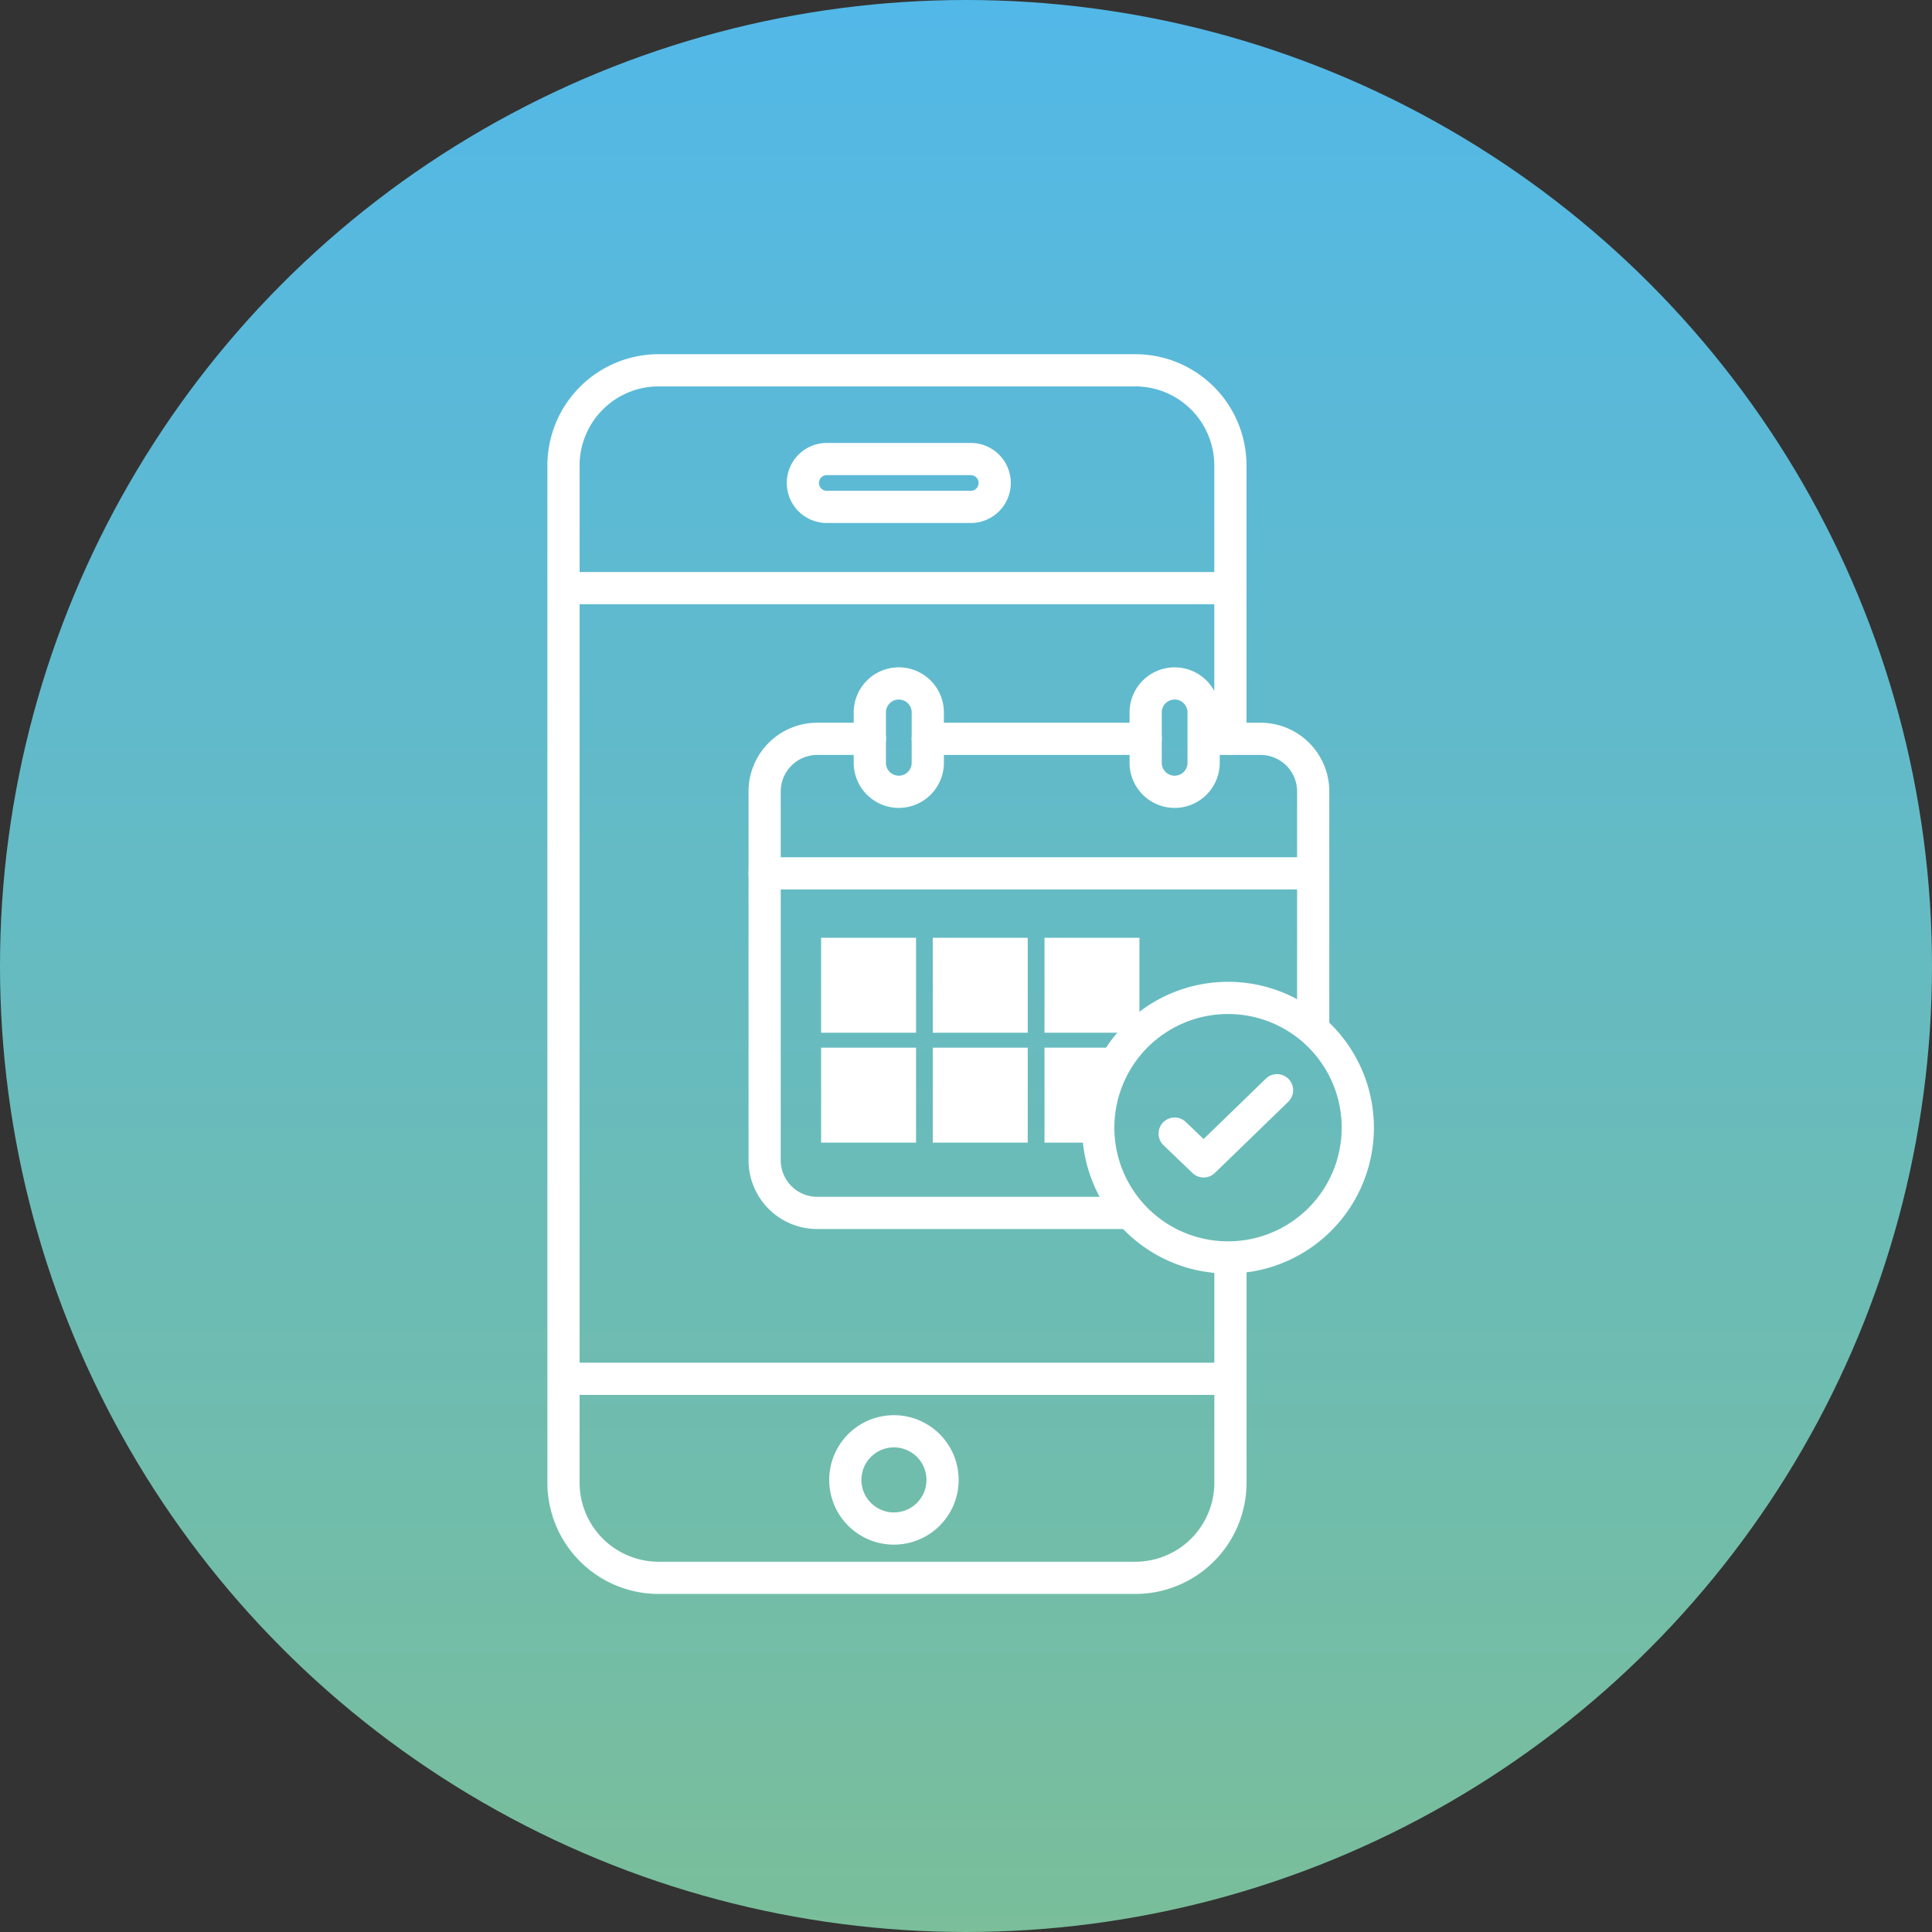 <svg xmlns="http://www.w3.org/2000/svg" xmlns:xlink="http://www.w3.org/1999/xlink" width="120" height="120" viewBox="0 0 120 120">
  <rect x="0" y="0" width="120" height="120" fill="#333333" stroke="none"/>
  <defs>
    <linearGradient id="linear-gradient" x1="0.5" x2="0.5" y2="1" gradientUnits="objectBoundingBox">
      <stop offset="0" stop-color="#52b8e8"/>
      <stop offset="1" stop-color="#7abe9a"/>
    </linearGradient>
  </defs>
  <g id="Appointment" transform="translate(-647 -872)">
    <circle id="Ellipse_31" data-name="Ellipse 31" cx="60" cy="60" r="60" transform="translate(647 872)" fill="url(#linear-gradient)"/>
    <g id="Group_14" data-name="Group 14" transform="translate(682 895)">
      <path id="Path_30" data-name="Path 30" d="M101.113,399.549V413.5a5.911,5.911,0,0,1-5.91,5.912H65.6a5.913,5.913,0,0,1-5.912-5.912V350.321a5.913,5.913,0,0,1,5.912-5.912H95.2a5.911,5.911,0,0,1,5.91,5.912V367.3" transform="translate(-59.688 -344.409)" fill="none" stroke="#fff" stroke-linecap="round" stroke-width="2"/>
      <line id="Line_1" data-name="Line 1" x2="40.757" transform="translate(0.669 13.53)" fill="none" stroke="#fff" stroke-linecap="round" stroke-width="2"/>
      <line id="Line_2" data-name="Line 2" x2="40.757" transform="translate(0.669 62.639)" fill="none" stroke="#fff" stroke-linecap="round" stroke-width="2"/>
      <path id="Path_31" data-name="Path 31" d="M76.617,349.79H67.671a1.486,1.486,0,0,1-1.485-1.485h0a1.487,1.487,0,0,1,1.485-1.487h8.946A1.485,1.485,0,0,1,78.1,348.3h0A1.485,1.485,0,0,1,76.617,349.79Z" transform="translate(-51.318 -341.306)" fill="none" stroke="#fff" stroke-linecap="round" stroke-width="2"/>
      <path id="Path_32" data-name="Path 32" d="M73.378,376.231a3.02,3.02,0,1,1-3.02-3.02A3.021,3.021,0,0,1,73.378,376.231Z" transform="translate(-49.834 -307.311)" fill="none" stroke="#fff" stroke-linecap="round" stroke-width="2"/>
      <g id="Group_6" data-name="Group 6" transform="translate(16 35.247)">
        <rect id="Rectangle_5" data-name="Rectangle 5" width="5.897" height="5.897" fill="#fff"/>
      </g>
      <g id="Group_7" data-name="Group 7" transform="translate(22.937 35.247)">
        <rect id="Rectangle_6" data-name="Rectangle 6" width="5.897" height="5.897" fill="#fff"/>
      </g>
      <g id="Group_8" data-name="Group 8" transform="translate(29.875 35.247)">
        <rect id="Rectangle_7" data-name="Rectangle 7" width="5.897" height="5.897" fill="#fff"/>
      </g>
      <g id="Group_9" data-name="Group 9" transform="translate(16 42.073)">
        <rect id="Rectangle_8" data-name="Rectangle 8" width="5.897" height="5.897" fill="#fff"/>
      </g>
      <g id="Group_10" data-name="Group 10" transform="translate(22.937 42.073)">
        <rect id="Rectangle_9" data-name="Rectangle 9" width="5.897" height="5.897" fill="#fff"/>
      </g>
      <path id="Path_33" data-name="Path 33" d="M76.047,367.767a8.024,8.024,0,0,1,1.746-4.97H72.745v5.9h3.4A7.749,7.749,0,0,1,76.047,367.767Z" transform="translate(-42.87 -320.724)" fill="#fff"/>
      <g id="Group_12" data-name="Group 12" transform="translate(12.493 19.458)">
        <path id="Path_34" data-name="Path 34" d="M77.124,354.413h3.4a3.27,3.27,0,0,1,3.27,3.27V372.1" transform="translate(-49.722 -350.981)" fill="none" stroke="#fff" stroke-linecap="round" stroke-width="2"/>
        <line id="Line_3" data-name="Line 3" x2="13.539" transform="translate(10.132 3.432)" fill="none" stroke="#fff" stroke-linecap="round" stroke-width="2"/>
        <path id="Path_35" data-name="Path 35" d="M87.575,383.86H68.418a3.269,3.269,0,0,1-3.27-3.27V357.683a3.27,3.27,0,0,1,3.27-3.27h3.27" transform="translate(-65.148 -350.981)" fill="none" stroke="#fff" stroke-linecap="round" stroke-width="2"/>
        <g id="Group_11" data-name="Group 11" transform="translate(6.539)">
          <path id="Path_36" data-name="Path 36" d="M69.8,359.635h0a1.8,1.8,0,0,1-1.8-1.8v-3.13a1.8,1.8,0,0,1,1.8-1.8h0a1.8,1.8,0,0,1,1.8,1.8v3.13A1.8,1.8,0,0,1,69.8,359.635Z" transform="translate(-68.006 -352.913)" fill="none" stroke="#fff" stroke-linecap="round" stroke-width="2"/>
          <path id="Path_37" data-name="Path 37" d="M77.289,359.635h0a1.8,1.8,0,0,1-1.8-1.8v-3.13a1.8,1.8,0,0,1,1.8-1.8h0a1.8,1.8,0,0,1,1.8,1.8v3.13A1.8,1.8,0,0,1,77.289,359.635Z" transform="translate(-58.362 -352.913)" fill="none" stroke="#fff" stroke-linecap="round" stroke-width="2"/>
        </g>
        <line id="Line_4" data-name="Line 4" x2="34.07" transform="translate(0.001 11.788)" fill="none" stroke="#fff" stroke-linecap="round" stroke-width="2"/>
        <path id="Path_38" data-name="Path 38" d="M90.324,369.507a8.06,8.06,0,1,1-8.061-8.061A8.059,8.059,0,0,1,90.324,369.507Z" transform="translate(-53.482 -341.922)" fill="none" stroke="#fff" stroke-linecap="round" stroke-width="2"/>
        <path id="Path_39" data-name="Path 39" d="M76.278,366.646l1.8,1.727,4.559-4.421" transform="translate(-50.811 -338.694)" fill="none" stroke="#fff" stroke-linecap="round" stroke-linejoin="round" stroke-width="2"/>
      </g>
    </g>
  </g>
</svg>
